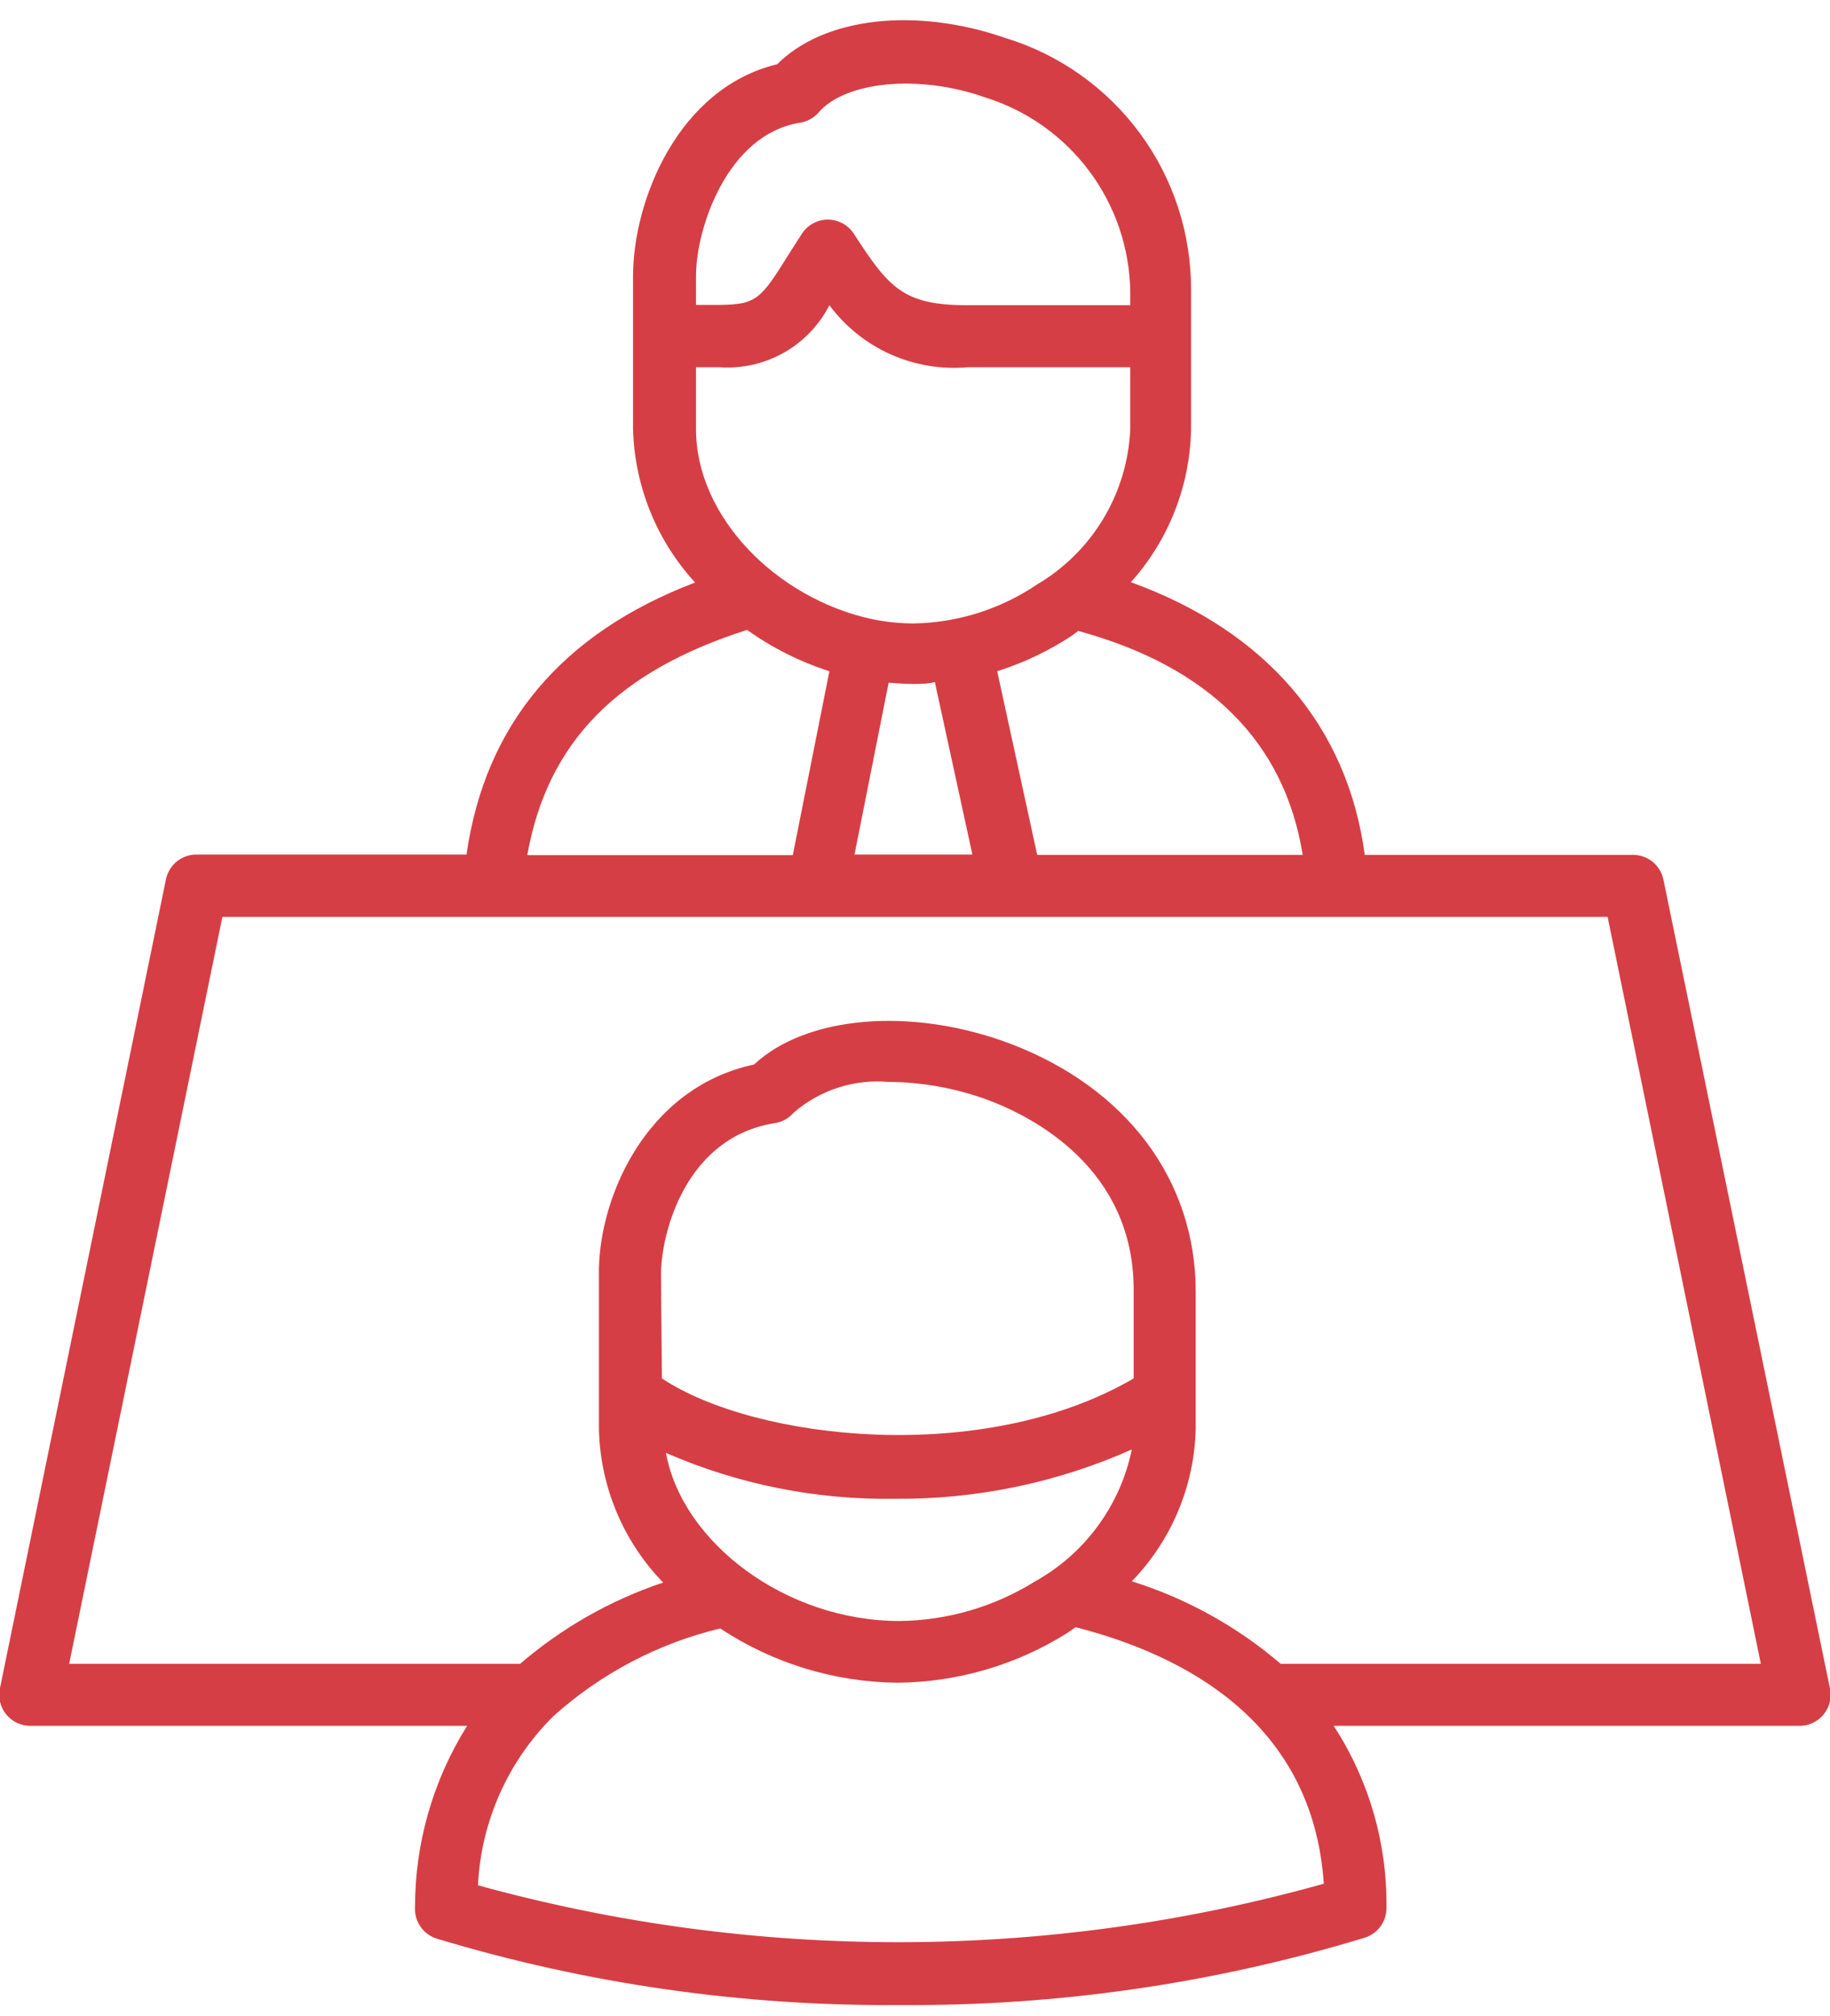 <svg width="59" height="65" viewBox="0 0 59 65" fill="none" xmlns="http://www.w3.org/2000/svg">
<path d="M53.63 28.36C53.583 28.131 53.458 27.925 53.275 27.779C53.092 27.633 52.864 27.555 52.63 27.56H44C43.44 23.39 40.8 20.34 36.46 18.77C37.678 17.413 38.367 15.663 38.4 13.84V9.37C38.412 7.546 37.834 5.768 36.753 4.299C35.672 2.83 34.145 1.75 32.4 1.22C29.51 0.22 26.56 0.56 25.06 2.07C21.86 2.84 20.41 6.47 20.41 8.9V13.84C20.46 15.674 21.17 17.428 22.41 18.78C18.11 20.42 15.64 23.36 15.04 27.55H6.35C6.116 27.545 5.888 27.623 5.705 27.769C5.523 27.915 5.397 28.121 5.35 28.35L0 54.42C-0.033 54.568 -0.033 54.722 0.002 54.87C0.037 55.019 0.106 55.157 0.202 55.274C0.299 55.392 0.421 55.486 0.559 55.549C0.697 55.613 0.848 55.644 1 55.64H15.06C13.959 57.396 13.377 59.427 13.38 61.5C13.37 61.721 13.433 61.938 13.56 62.119C13.687 62.3 13.869 62.434 14.08 62.5C18.917 63.96 23.948 64.682 29 64.64C34.081 64.68 39.139 63.949 44 62.47C44.211 62.404 44.394 62.27 44.52 62.089C44.647 61.908 44.71 61.691 44.7 61.47C44.719 59.402 44.128 57.374 43 55.64H58C58.15 55.643 58.299 55.612 58.435 55.55C58.572 55.488 58.693 55.396 58.789 55.28C58.885 55.165 58.953 55.03 58.99 54.884C59.027 54.739 59.03 54.587 59 54.44L53.63 28.36ZM42 27.56H33.44L32.15 21.64C33.01 21.368 33.828 20.978 34.58 20.48L34.76 20.34C39 21.5 41.41 23.93 42 27.56ZM22.44 13.84V11.84H23.21C23.93 11.888 24.647 11.724 25.275 11.369C25.902 11.013 26.412 10.482 26.74 9.84C27.249 10.526 27.926 11.069 28.705 11.42C29.484 11.77 30.339 11.914 31.19 11.84H36.44V13.84C36.395 14.857 36.098 15.847 35.574 16.72C35.05 17.593 34.317 18.322 33.44 18.84C32.258 19.641 30.868 20.079 29.44 20.1C28.993 20.096 28.548 20.049 28.11 19.96C25 19.28 22.44 16.64 22.44 13.84ZM29.44 22.05C29.67 22.05 29.91 22.05 30.14 21.99L31.35 27.55H27.55L28.65 22.01C28.94 22.03 29.19 22.05 29.43 22.05H29.44ZM22.44 8.89C22.44 7.37 23.44 4.35 25.77 3.96C26.005 3.929 26.221 3.816 26.38 3.64C27.22 2.64 29.58 2.37 31.76 3.14C33.1 3.557 34.275 4.387 35.115 5.511C35.956 6.635 36.419 7.996 36.44 9.4V9.84H31.19C29.12 9.84 28.66 9.28 27.53 7.54C27.44 7.399 27.316 7.283 27.169 7.203C27.022 7.123 26.858 7.08 26.69 7.08C26.523 7.08 26.358 7.123 26.212 7.203C26.065 7.283 25.941 7.399 25.85 7.54L25.46 8.15C24.53 9.64 24.41 9.82 23.19 9.83H22.44V8.89ZM24.09 20.31C24.899 20.888 25.793 21.336 26.74 21.64L25.56 27.57H17C17.65 23.92 19.91 21.64 24.08 20.31H24.09ZM15.41 60.78C15.51 58.723 16.377 56.779 17.84 55.33C19.37 53.954 21.219 52.981 23.22 52.5C24.918 53.623 26.905 54.231 28.94 54.25C30.881 54.232 32.778 53.674 34.42 52.64L34.68 52.46C38.27 53.38 42.33 55.56 42.68 60.73C33.764 63.227 24.335 63.244 15.41 60.78ZM21.31 41.11C21.31 39.7 22.14 36.65 24.98 36.21C25.213 36.174 25.425 36.057 25.58 35.88C25.997 35.516 26.483 35.24 27.008 35.069C27.534 34.897 28.089 34.833 28.64 34.88C29.743 34.886 30.836 35.086 31.87 35.47C33.28 36 36.55 37.65 36.55 41.58V44.44C31.7 47.27 24.36 46.44 21.34 44.44L21.31 41.11ZM28.82 48.32C31.461 48.347 34.077 47.805 36.49 46.73C36.306 47.624 35.931 48.467 35.391 49.202C34.851 49.938 34.158 50.547 33.36 50.99C32.05 51.804 30.542 52.243 29 52.26C25.34 52.26 22 49.74 21.47 46.84C23.79 47.852 26.299 48.356 28.83 48.32H28.82ZM41.29 53.64C39.886 52.438 38.254 51.533 36.49 50.98C37.77 49.66 38.505 47.907 38.55 46.07V41.64C38.55 38.04 36.31 35.06 32.55 33.64C29.37 32.45 25.99 32.75 24.31 34.32C20.78 35.07 19.25 38.72 19.31 41.16V46.09C19.355 47.935 20.094 49.696 21.38 51.02C19.688 51.587 18.123 52.476 16.77 53.64H2.23L7.17 29.56H51.83L56.77 53.64H41.29Z" fill="#D63E45"/>
</svg>
